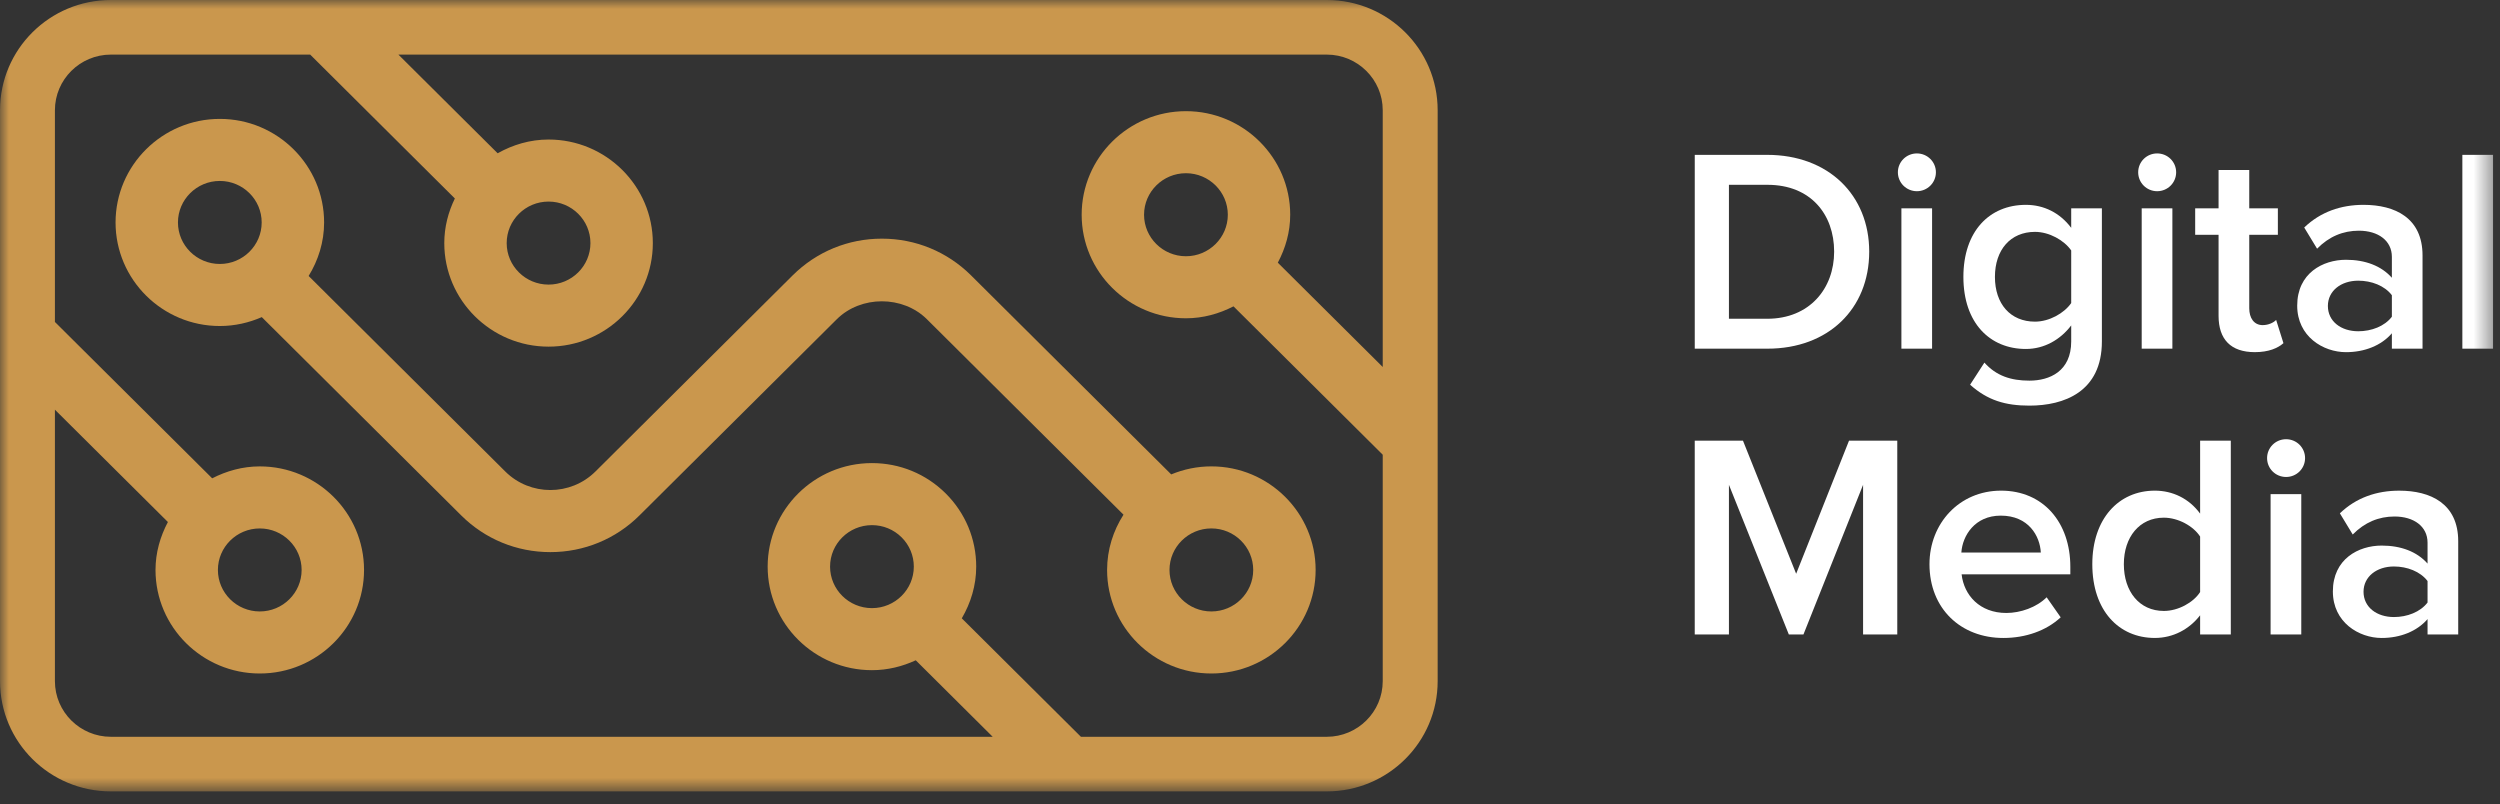 <?xml version="1.0" encoding="UTF-8"?>
<svg width="143px" height="46px" viewBox="0 0 143 46" version="1.1" xmlns="http://www.w3.org/2000/svg" xmlns:xlink="http://www.w3.org/1999/xlink">
    <rect x="0" y="0" width="143" height="46" fill="#333333" stroke="none"/>
    <title>logo-DigitalMedia</title>
    <defs>
        <polygon id="path-1" points="0 45.268 142.6 45.268 142.6 -0 0 -0"></polygon>
    </defs>
    <g id="Symbols" stroke="none" stroke-width="1" fill="none" fill-rule="evenodd">
        <g id="Full-Footer" transform="translate(-925, -889)">
            <g id="logo-DigitalMedia" transform="translate(925, 889)">
                <path d="M104.913,14.393 C104.913,12.266 103.575,10.571 101.102,10.571 L98.895,10.571 L98.895,18.233 L101.085,18.233 C103.508,18.233 104.913,16.503 104.913,14.393 L104.913,14.393 Z M96.94,19.944 L96.94,8.858 L101.085,8.858 C104.577,8.858 106.919,11.152 106.919,14.393 C106.919,17.667 104.577,19.944 101.102,19.944 L96.94,19.944 Z" id="Fill-1" fill="#FFFFFF"></path>
                <mask id="mask-2" fill="white">
                    <use xlink:href="#path-1"></use>
                </mask>
                <g id="Clip-4"></g>
                <path d="M108.76,19.944 L110.515,19.944 L110.515,11.918 L108.76,11.918 L108.76,19.944 Z M108.559,9.855 C108.559,9.257 109.045,8.776 109.646,8.776 C110.247,8.776 110.734,9.257 110.734,9.855 C110.734,10.454 110.247,10.937 109.646,10.937 C109.045,10.937 108.559,10.454 108.559,9.855 L108.559,9.855 Z" id="Fill-3" fill="#FFFFFF" mask="url(#mask-2)"></path>
                <path d="M118.473,17.335 L118.473,14.326 C118.072,13.745 117.219,13.263 116.401,13.263 C114.997,13.263 114.11,14.293 114.11,15.839 C114.11,17.385 114.997,18.398 116.401,18.398 C117.219,18.398 118.072,17.916 118.473,17.335 M112.69,22.006 L113.508,20.741 C114.177,21.49 115.013,21.773 116.082,21.773 C117.236,21.773 118.473,21.24 118.473,19.529 L118.473,18.614 C117.855,19.428 116.935,19.961 115.882,19.961 C113.827,19.961 112.306,18.482 112.306,15.839 C112.306,13.229 113.793,11.717 115.882,11.717 C116.901,11.717 117.821,12.166 118.473,13.032 L118.473,11.918 L120.228,11.918 L120.228,19.529 C120.228,22.421 118.055,23.202 116.082,23.202 C114.711,23.202 113.692,22.902 112.69,22.006" id="Fill-5" fill="#FFFFFF" mask="url(#mask-2)"></path>
                <path d="M122.505,19.944 L124.26,19.944 L124.26,11.918 L122.505,11.918 L122.505,19.944 Z M122.304,9.855 C122.304,9.257 122.788,8.776 123.389,8.776 C123.992,8.776 124.476,9.257 124.476,9.855 C124.476,10.454 123.992,10.937 123.389,10.937 C122.788,10.937 122.304,10.454 122.304,9.855 L122.304,9.855 Z" id="Fill-6" fill="#FFFFFF" mask="url(#mask-2)"></path>
                <path d="M126.902,18.066 L126.902,13.429 L125.564,13.429 L125.564,11.918 L126.902,11.918 L126.902,9.724 L128.657,9.724 L128.657,11.918 L130.294,11.918 L130.294,13.429 L128.657,13.429 L128.657,17.634 C128.657,18.182 128.923,18.597 129.425,18.597 C129.76,18.597 130.06,18.448 130.195,18.299 L130.613,19.629 C130.294,19.91 129.777,20.143 128.975,20.143 C127.604,20.143 126.902,19.413 126.902,18.066" id="Fill-7" fill="#FFFFFF" mask="url(#mask-2)"></path>
                <path d="M136.815,18.117 L136.815,16.886 C136.398,16.338 135.646,16.055 134.892,16.055 C133.906,16.055 133.155,16.636 133.155,17.501 C133.155,18.382 133.906,18.948 134.892,18.948 C135.646,18.948 136.398,18.665 136.815,18.117 L136.815,18.117 Z M136.815,19.944 L136.815,19.063 C136.214,19.762 135.261,20.144 134.191,20.144 C132.887,20.144 131.4,19.247 131.4,17.484 C131.4,15.623 132.87,14.859 134.191,14.859 C135.294,14.859 136.214,15.208 136.815,15.889 L136.815,14.692 C136.815,13.762 136.029,13.196 134.926,13.196 C134.024,13.196 133.221,13.529 132.537,14.226 L131.801,13.014 C132.736,12.116 133.906,11.717 135.193,11.717 C136.999,11.717 138.569,12.466 138.569,14.61 L138.569,19.944 L136.815,19.944 Z" id="Fill-8" fill="#FFFFFF" mask="url(#mask-2)"></path>
                <polygon id="Fill-9" fill="#FFFFFF" mask="url(#mask-2)" points="140.847 19.944 142.602 19.944 142.602 8.858 140.847 8.858"></polygon>
                <polygon id="Fill-10" fill="#FFFFFF" mask="url(#mask-2)" points="106.568 36.292 106.568 27.732 103.157 36.292 102.321 36.292 98.895 27.732 98.895 36.292 96.939 36.292 96.939 25.206 99.698 25.206 102.74 32.819 105.764 25.206 108.524 25.206 108.524 36.292"></polygon>
                <path d="M114.444,29.494 C112.957,29.494 112.254,30.641 112.189,31.605 L116.735,31.605 C116.685,30.657 116.033,29.494 114.444,29.494 M110.366,32.271 C110.366,29.943 112.071,28.065 114.461,28.065 C116.885,28.065 118.423,29.894 118.423,32.42 L118.423,32.852 L112.204,32.852 C112.339,34.048 113.241,35.062 114.763,35.062 C115.564,35.062 116.484,34.747 117.069,34.165 L117.871,35.311 C117.052,36.076 115.864,36.492 114.594,36.492 C112.155,36.492 110.366,34.812 110.366,32.271" id="Fill-11" fill="#FFFFFF" mask="url(#mask-2)"></path>
                <path d="M125.847,33.865 L125.847,30.691 C125.463,30.093 124.594,29.611 123.773,29.611 C122.37,29.611 121.484,30.725 121.484,32.271 C121.484,33.832 122.37,34.946 123.773,34.946 C124.594,34.946 125.463,34.465 125.847,33.865 L125.847,33.865 Z M125.847,36.292 L125.847,35.195 C125.229,35.992 124.309,36.491 123.256,36.491 C121.201,36.491 119.68,34.929 119.68,32.271 C119.68,29.678 121.184,28.065 123.256,28.065 C124.275,28.065 125.212,28.514 125.847,29.378 L125.847,25.206 L127.602,25.206 L127.602,36.292 L125.847,36.292 Z" id="Fill-12" fill="#FFFFFF" mask="url(#mask-2)"></path>
                <path d="M129.878,36.292 L131.633,36.292 L131.633,28.265 L129.878,28.265 L129.878,36.292 Z M129.677,26.203 C129.677,25.605 130.161,25.123 130.764,25.123 C131.365,25.123 131.85,25.605 131.85,26.203 C131.85,26.803 131.365,27.283 130.764,27.283 C130.161,27.283 129.677,26.803 129.677,26.203 L129.677,26.203 Z" id="Fill-13" fill="#FFFFFF" mask="url(#mask-2)"></path>
                <path d="M138.856,34.464 L138.856,33.235 C138.437,32.686 137.685,32.403 136.933,32.403 C135.947,32.403 135.194,32.984 135.194,33.849 C135.194,34.729 135.947,35.295 136.933,35.295 C137.685,35.295 138.437,35.012 138.856,34.464 L138.856,34.464 Z M138.856,36.293 L138.856,35.412 C138.253,36.109 137.301,36.492 136.232,36.492 C134.928,36.492 133.44,35.595 133.44,33.831 C133.44,31.97 134.911,31.207 136.232,31.207 C137.335,31.207 138.253,31.555 138.856,32.237 L138.856,31.041 C138.856,30.11 138.07,29.544 136.966,29.544 C136.065,29.544 135.261,29.877 134.576,30.574 L133.841,29.362 C134.776,28.463 135.947,28.066 137.234,28.066 C139.04,28.066 140.61,28.813 140.61,30.957 L140.61,36.293 L138.856,36.293 Z" id="Fill-14" fill="#FFFFFF" mask="url(#mask-2)"></path>
                <path d="M70.231,12.283 C70.231,13.592 69.155,14.657 67.836,14.657 C66.515,14.657 65.44,13.592 65.44,12.283 C65.44,10.973 66.515,9.908 67.836,9.908 C69.155,9.908 70.231,10.973 70.231,12.283 M28.982,13.906 C28.982,12.595 30.056,11.53 31.378,11.53 C32.699,11.53 33.773,12.595 33.773,13.906 C33.773,15.214 32.699,16.279 31.378,16.279 C30.056,16.279 28.982,15.214 28.982,13.906 M12.464,32.601 C12.464,31.292 13.538,30.227 14.859,30.227 C16.179,30.227 17.253,31.292 17.253,32.601 C17.253,33.91 16.179,34.975 14.859,34.975 C13.538,34.975 12.464,33.91 12.464,32.601 M52.27,32.411 C52.27,33.72 51.196,34.785 49.875,34.785 C48.555,34.785 47.48,33.72 47.48,32.411 C47.48,31.103 48.555,30.038 49.875,30.038 L49.875,30.038 L49.877,30.038 C50.516,30.038 51.118,30.286 51.569,30.733 C52.022,31.182 52.27,31.779 52.27,32.411 M75.892,42.144 L61.829,42.144 L55.014,35.368 C55.525,34.495 55.839,33.493 55.839,32.411 C55.839,30.829 55.218,29.341 54.091,28.221 C52.965,27.105 51.469,26.489 49.877,26.489 L49.874,26.489 C46.585,26.489 43.91,29.147 43.91,32.411 C43.91,35.677 46.586,38.334 49.875,38.334 C50.773,38.334 51.615,38.122 52.381,37.768 L56.782,42.144 L6.342,42.144 C4.577,42.144 3.141,40.717 3.141,38.963 L3.141,23.434 L9.604,29.859 C9.167,30.683 8.895,31.607 8.895,32.601 C8.895,35.867 11.571,38.524 14.859,38.524 C18.148,38.524 20.823,35.867 20.823,32.601 C20.823,29.335 18.148,26.678 14.859,26.678 C13.873,26.678 12.958,26.939 12.137,27.36 L3.141,18.416 L3.141,6.304 C3.141,4.551 4.577,3.123 6.342,3.123 L17.743,3.123 L26.018,11.353 C25.641,12.128 25.413,12.987 25.413,13.906 C25.413,17.17 28.089,19.828 31.378,19.828 C34.666,19.828 37.342,17.17 37.342,13.906 C37.342,10.64 34.666,7.981 31.378,7.981 C30.314,7.981 29.331,8.282 28.465,8.767 L22.788,3.123 L75.892,3.123 C77.657,3.123 79.092,4.551 79.092,6.304 L79.092,20.992 L73.091,15.025 C73.529,14.201 73.8,13.277 73.8,12.283 C73.8,9.017 71.124,6.359 67.836,6.359 C64.547,6.359 61.871,9.017 61.871,12.283 C61.871,15.548 64.547,18.206 67.836,18.206 C68.82,18.206 69.736,17.945 70.556,17.523 L79.092,26.01 L79.092,38.963 C79.092,40.717 77.657,42.144 75.892,42.144 M75.892,-0 L6.342,-0 C2.84,-0 0.001,2.822 0.001,6.304 L0.001,38.963 C0.001,42.445 2.84,45.268 6.342,45.268 L75.892,45.268 C79.394,45.268 82.234,42.445 82.234,38.963 L82.234,6.304 C82.234,2.822 79.394,-0 75.892,-0" id="Fill-15" fill="#CA974D" mask="url(#mask-2)"></path>
                <path d="M69.29,34.975 C67.969,34.975 66.895,33.91 66.895,32.601 C66.895,31.291 67.969,30.226 69.29,30.226 C70.611,30.226 71.684,31.291 71.684,32.601 C71.684,33.91 70.611,34.975 69.29,34.975 M12.575,15.099 C11.254,15.099 10.179,14.034 10.179,12.725 C10.179,11.415 11.254,10.35 12.574,10.35 C13.894,10.35 14.968,11.415 14.968,12.725 C14.968,14.034 13.894,15.099 12.575,15.099 M69.29,26.677 C68.475,26.677 67.7,26.843 66.994,27.136 L55.544,15.752 C54.181,14.397 52.37,13.651 50.442,13.651 C48.514,13.651 46.703,14.397 45.34,15.752 L34.059,26.97 C32.636,28.383 30.324,28.383 28.902,26.97 L17.654,15.786 C18.204,14.89 18.539,13.849 18.539,12.725 C18.539,9.459 15.863,6.801 12.574,6.801 C9.285,6.801 6.61,9.459 6.61,12.725 C6.61,15.991 9.286,18.648 12.575,18.648 C13.429,18.648 14.238,18.461 14.974,18.139 L26.379,29.479 C27.74,30.834 29.553,31.581 31.48,31.581 C33.408,31.581 35.219,30.834 36.581,29.479 L47.864,18.261 C49.243,16.892 51.641,16.892 53.02,18.261 L64.264,29.44 C63.678,30.357 63.326,31.438 63.326,32.601 C63.326,35.867 66.001,38.524 69.29,38.524 C72.579,38.524 75.254,35.867 75.254,32.601 C75.254,29.335 72.579,26.677 69.29,26.677" id="Fill-16" fill="#CA974D" mask="url(#mask-2)"></path>
            </g>
        </g>
    </g>
</svg>